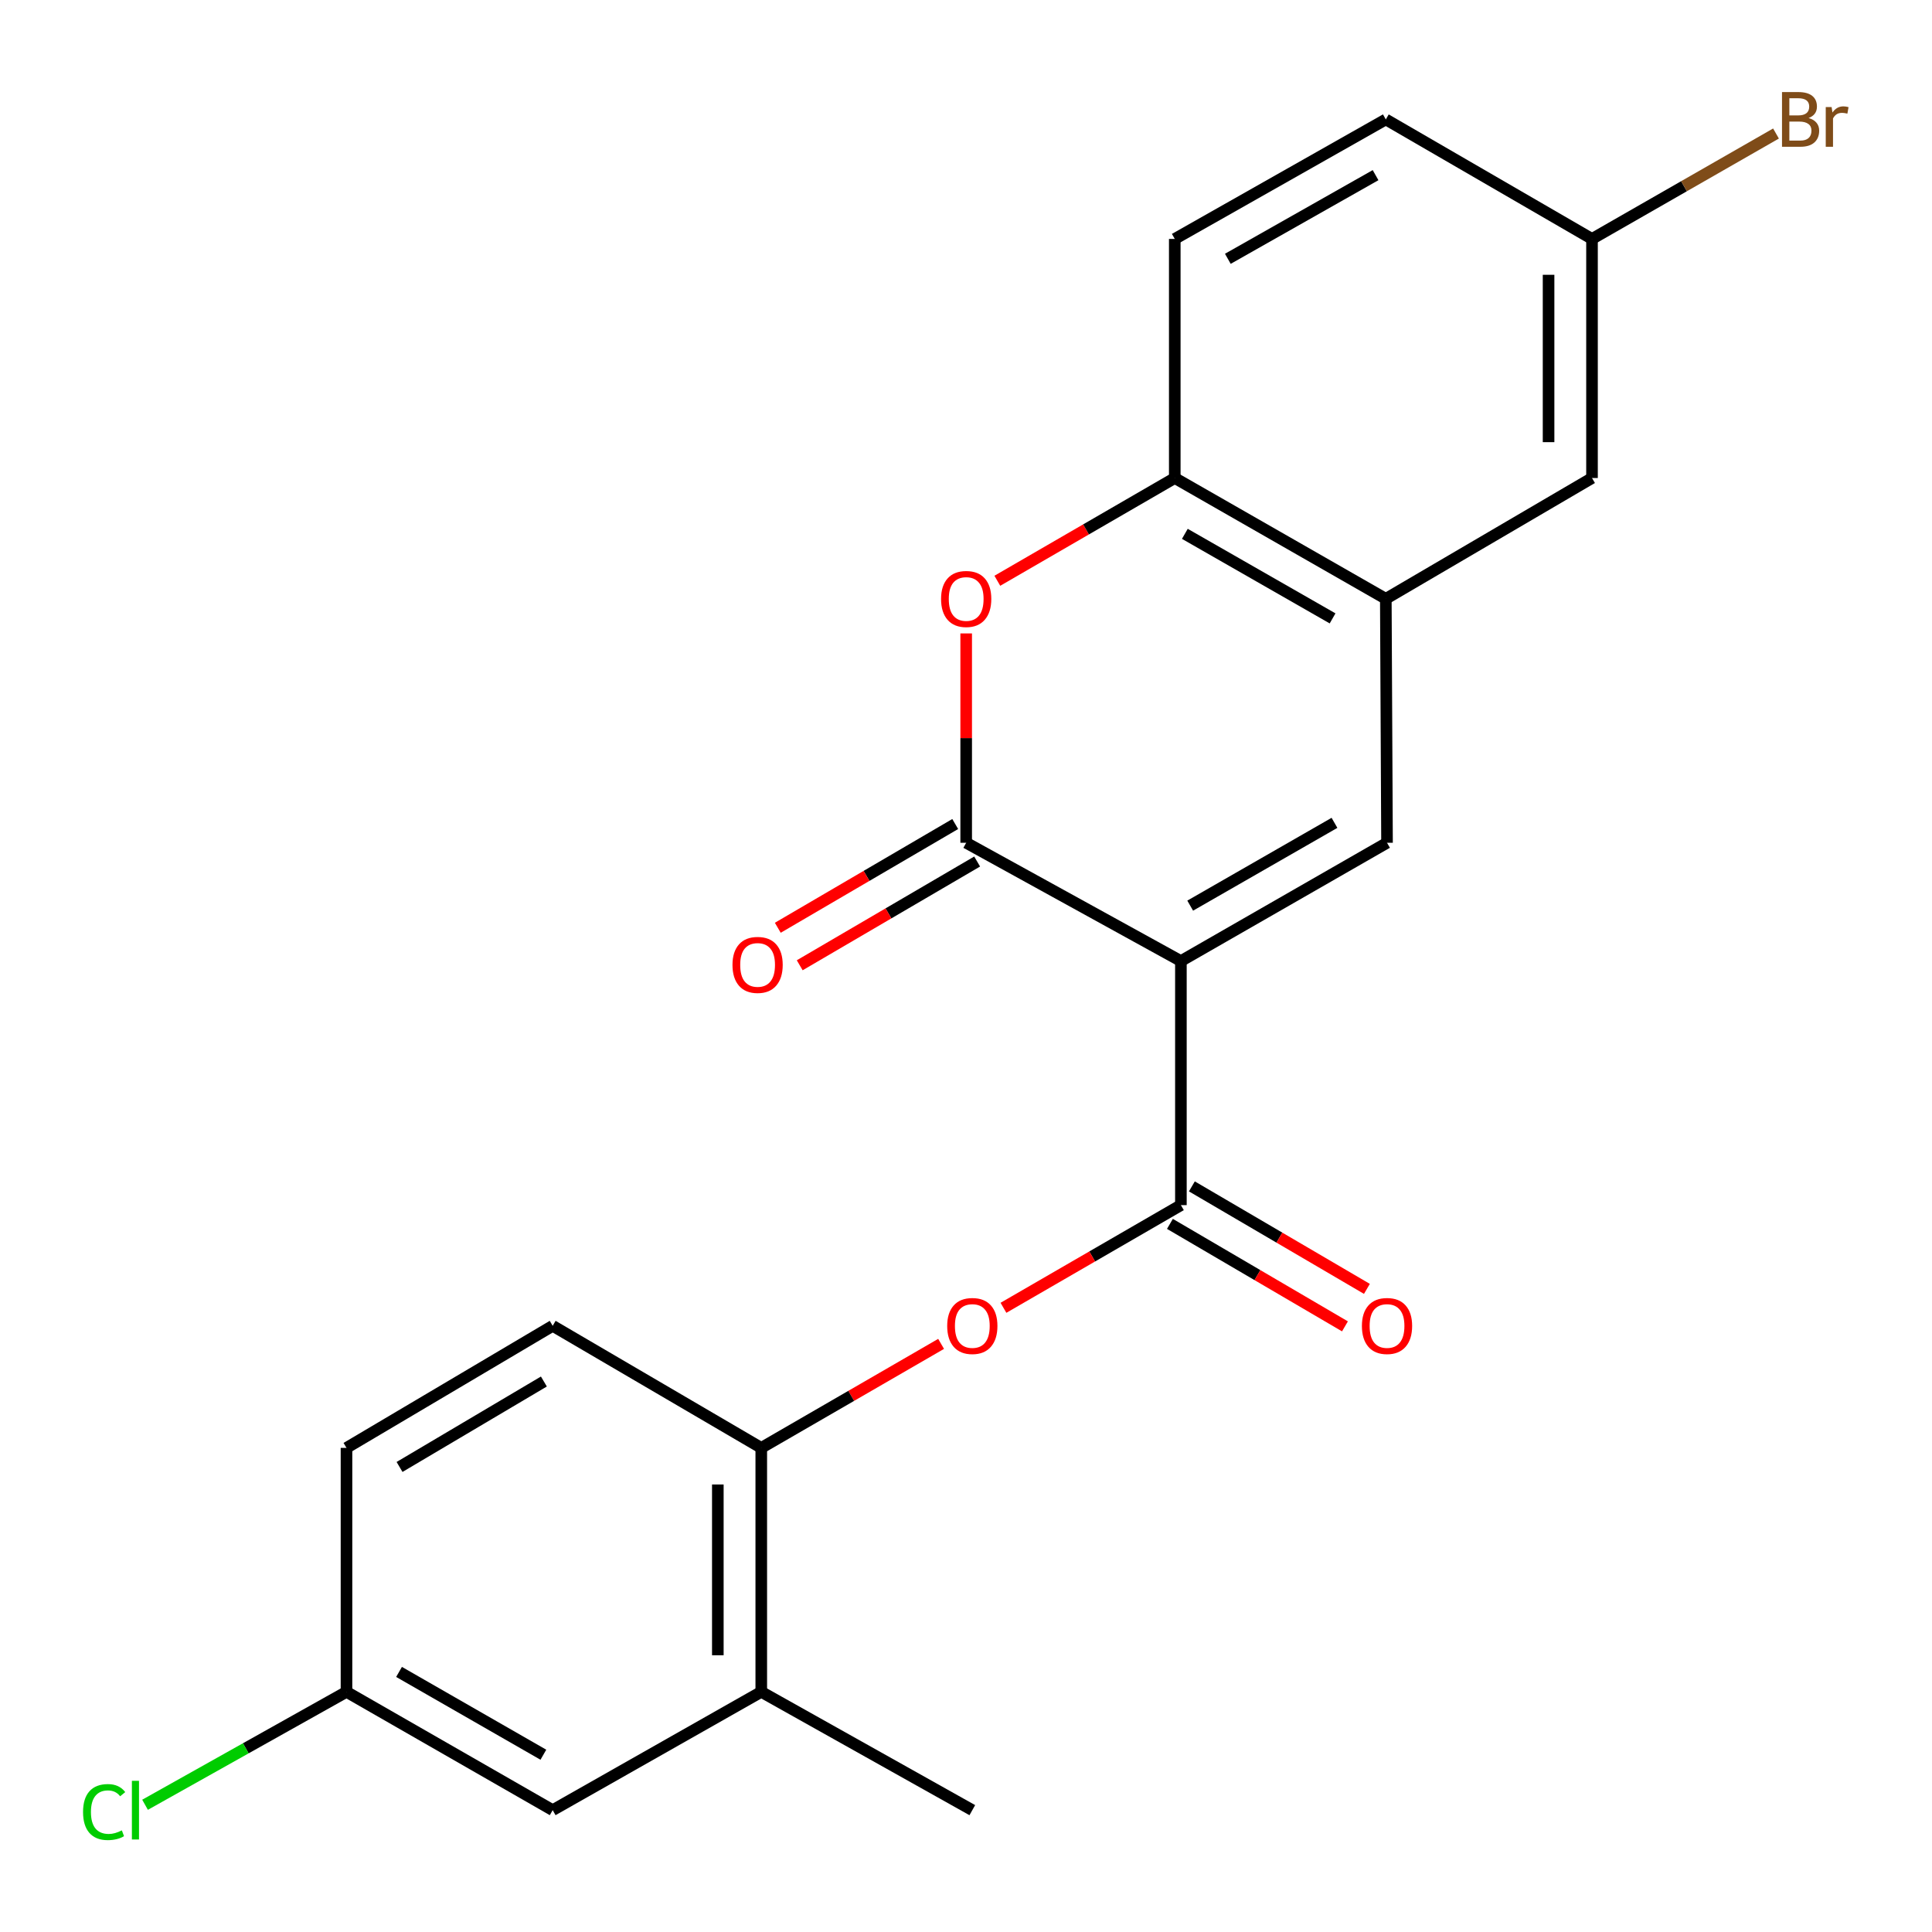 <?xml version='1.0' encoding='iso-8859-1'?>
<svg version='1.1' baseProfile='full'
              xmlns='http://www.w3.org/2000/svg'
                      xmlns:rdkit='http://www.rdkit.org/xml'
                      xmlns:xlink='http://www.w3.org/1999/xlink'
                  xml:space='preserve'
width='1000px' height='1000px' viewBox='0 0 1000 1000'>
<!-- END OF HEADER -->
<rect style='opacity:1.0;fill:#FFFFFF;stroke:none' width='1000' height='1000' x='0' y='0'> </rect>
<path class='bond-0' d='M 611.231,497.449 L 500.096,436.217' style='fill:none;fill-rule:evenodd;stroke:#000000;stroke-width:6px;stroke-linecap:butt;stroke-linejoin:miter;stroke-opacity:1' />
<path class='bond-1' d='M 611.231,497.449 L 717.92,436.217' style='fill:none;fill-rule:evenodd;stroke:#000000;stroke-width:6px;stroke-linecap:butt;stroke-linejoin:miter;stroke-opacity:1' />
<path class='bond-1' d='M 616.042,468.763 L 690.724,425.901' style='fill:none;fill-rule:evenodd;stroke:#000000;stroke-width:6px;stroke-linecap:butt;stroke-linejoin:miter;stroke-opacity:1' />
<path class='bond-2' d='M 611.231,497.449 L 611.231,623.774' style='fill:none;fill-rule:evenodd;stroke:#000000;stroke-width:6px;stroke-linecap:butt;stroke-linejoin:miter;stroke-opacity:1' />
<path class='bond-3' d='M 500.096,436.217 L 500.096,382.038' style='fill:none;fill-rule:evenodd;stroke:#000000;stroke-width:6px;stroke-linecap:butt;stroke-linejoin:miter;stroke-opacity:1' />
<path class='bond-3' d='M 500.096,382.038 L 500.096,327.859' style='fill:none;fill-rule:evenodd;stroke:#FF0000;stroke-width:6px;stroke-linecap:butt;stroke-linejoin:miter;stroke-opacity:1' />
<path class='bond-9' d='M 494.421,426.512 L 448.503,453.362' style='fill:none;fill-rule:evenodd;stroke:#000000;stroke-width:6px;stroke-linecap:butt;stroke-linejoin:miter;stroke-opacity:1' />
<path class='bond-9' d='M 448.503,453.362 L 402.585,480.213' style='fill:none;fill-rule:evenodd;stroke:#FF0000;stroke-width:6px;stroke-linecap:butt;stroke-linejoin:miter;stroke-opacity:1' />
<path class='bond-9' d='M 505.771,445.921 L 459.853,472.772' style='fill:none;fill-rule:evenodd;stroke:#000000;stroke-width:6px;stroke-linecap:butt;stroke-linejoin:miter;stroke-opacity:1' />
<path class='bond-9' d='M 459.853,472.772 L 413.935,499.623' style='fill:none;fill-rule:evenodd;stroke:#FF0000;stroke-width:6px;stroke-linecap:butt;stroke-linejoin:miter;stroke-opacity:1' />
<path class='bond-4' d='M 717.92,436.217 L 717.295,309.942' style='fill:none;fill-rule:evenodd;stroke:#000000;stroke-width:6px;stroke-linecap:butt;stroke-linejoin:miter;stroke-opacity:1' />
<path class='bond-5' d='M 611.231,623.774 L 565.309,650.345' style='fill:none;fill-rule:evenodd;stroke:#000000;stroke-width:6px;stroke-linecap:butt;stroke-linejoin:miter;stroke-opacity:1' />
<path class='bond-5' d='M 565.309,650.345 L 519.387,676.917' style='fill:none;fill-rule:evenodd;stroke:#FF0000;stroke-width:6px;stroke-linecap:butt;stroke-linejoin:miter;stroke-opacity:1' />
<path class='bond-10' d='M 605.551,633.476 L 650.85,659.999' style='fill:none;fill-rule:evenodd;stroke:#000000;stroke-width:6px;stroke-linecap:butt;stroke-linejoin:miter;stroke-opacity:1' />
<path class='bond-10' d='M 650.85,659.999 L 696.149,686.523' style='fill:none;fill-rule:evenodd;stroke:#FF0000;stroke-width:6px;stroke-linecap:butt;stroke-linejoin:miter;stroke-opacity:1' />
<path class='bond-10' d='M 616.912,614.073 L 662.211,640.596' style='fill:none;fill-rule:evenodd;stroke:#000000;stroke-width:6px;stroke-linecap:butt;stroke-linejoin:miter;stroke-opacity:1' />
<path class='bond-10' d='M 662.211,640.596 L 707.51,667.12' style='fill:none;fill-rule:evenodd;stroke:#FF0000;stroke-width:6px;stroke-linecap:butt;stroke-linejoin:miter;stroke-opacity:1' />
<path class='bond-22' d='M 516.215,300.607 L 562.137,274.015' style='fill:none;fill-rule:evenodd;stroke:#FF0000;stroke-width:6px;stroke-linecap:butt;stroke-linejoin:miter;stroke-opacity:1' />
<path class='bond-22' d='M 562.137,274.015 L 608.059,247.423' style='fill:none;fill-rule:evenodd;stroke:#000000;stroke-width:6px;stroke-linecap:butt;stroke-linejoin:miter;stroke-opacity:1' />
<path class='bond-6' d='M 717.295,309.942 L 608.059,247.423' style='fill:none;fill-rule:evenodd;stroke:#000000;stroke-width:6px;stroke-linecap:butt;stroke-linejoin:miter;stroke-opacity:1' />
<path class='bond-6' d='M 689.741,320.078 L 613.276,276.315' style='fill:none;fill-rule:evenodd;stroke:#000000;stroke-width:6px;stroke-linecap:butt;stroke-linejoin:miter;stroke-opacity:1' />
<path class='bond-11' d='M 717.295,309.942 L 824.021,247.423' style='fill:none;fill-rule:evenodd;stroke:#000000;stroke-width:6px;stroke-linecap:butt;stroke-linejoin:miter;stroke-opacity:1' />
<path class='bond-7' d='M 487.114,695.587 L 440.573,722.506' style='fill:none;fill-rule:evenodd;stroke:#FF0000;stroke-width:6px;stroke-linecap:butt;stroke-linejoin:miter;stroke-opacity:1' />
<path class='bond-7' d='M 440.573,722.506 L 394.032,749.424' style='fill:none;fill-rule:evenodd;stroke:#000000;stroke-width:6px;stroke-linecap:butt;stroke-linejoin:miter;stroke-opacity:1' />
<path class='bond-13' d='M 608.059,247.423 L 608.059,123.671' style='fill:none;fill-rule:evenodd;stroke:#000000;stroke-width:6px;stroke-linecap:butt;stroke-linejoin:miter;stroke-opacity:1' />
<path class='bond-8' d='M 394.032,749.424 L 394.032,875.699' style='fill:none;fill-rule:evenodd;stroke:#000000;stroke-width:6px;stroke-linecap:butt;stroke-linejoin:miter;stroke-opacity:1' />
<path class='bond-8' d='M 371.548,768.366 L 371.548,856.758' style='fill:none;fill-rule:evenodd;stroke:#000000;stroke-width:6px;stroke-linecap:butt;stroke-linejoin:miter;stroke-opacity:1' />
<path class='bond-14' d='M 394.032,749.424 L 286.069,686.243' style='fill:none;fill-rule:evenodd;stroke:#000000;stroke-width:6px;stroke-linecap:butt;stroke-linejoin:miter;stroke-opacity:1' />
<path class='bond-12' d='M 394.032,875.699 L 286.069,936.932' style='fill:none;fill-rule:evenodd;stroke:#000000;stroke-width:6px;stroke-linecap:butt;stroke-linejoin:miter;stroke-opacity:1' />
<path class='bond-21' d='M 394.032,875.699 L 503.269,936.932' style='fill:none;fill-rule:evenodd;stroke:#000000;stroke-width:6px;stroke-linecap:butt;stroke-linejoin:miter;stroke-opacity:1' />
<path class='bond-15' d='M 824.021,247.423 L 824.021,123.671' style='fill:none;fill-rule:evenodd;stroke:#000000;stroke-width:6px;stroke-linecap:butt;stroke-linejoin:miter;stroke-opacity:1' />
<path class='bond-15' d='M 801.537,228.86 L 801.537,142.234' style='fill:none;fill-rule:evenodd;stroke:#000000;stroke-width:6px;stroke-linecap:butt;stroke-linejoin:miter;stroke-opacity:1' />
<path class='bond-24' d='M 286.069,936.932 L 179.343,875.699' style='fill:none;fill-rule:evenodd;stroke:#000000;stroke-width:6px;stroke-linecap:butt;stroke-linejoin:miter;stroke-opacity:1' />
<path class='bond-24' d='M 281.25,908.244 L 206.542,865.382' style='fill:none;fill-rule:evenodd;stroke:#000000;stroke-width:6px;stroke-linecap:butt;stroke-linejoin:miter;stroke-opacity:1' />
<path class='bond-23' d='M 608.059,123.671 L 717.295,61.814' style='fill:none;fill-rule:evenodd;stroke:#000000;stroke-width:6px;stroke-linecap:butt;stroke-linejoin:miter;stroke-opacity:1' />
<path class='bond-23' d='M 635.523,133.958 L 711.989,90.658' style='fill:none;fill-rule:evenodd;stroke:#000000;stroke-width:6px;stroke-linecap:butt;stroke-linejoin:miter;stroke-opacity:1' />
<path class='bond-18' d='M 286.069,686.243 L 179.343,749.424' style='fill:none;fill-rule:evenodd;stroke:#000000;stroke-width:6px;stroke-linecap:butt;stroke-linejoin:miter;stroke-opacity:1' />
<path class='bond-18' d='M 281.515,715.069 L 206.806,759.295' style='fill:none;fill-rule:evenodd;stroke:#000000;stroke-width:6px;stroke-linecap:butt;stroke-linejoin:miter;stroke-opacity:1' />
<path class='bond-17' d='M 824.021,123.671 L 717.295,61.814' style='fill:none;fill-rule:evenodd;stroke:#000000;stroke-width:6px;stroke-linecap:butt;stroke-linejoin:miter;stroke-opacity:1' />
<path class='bond-20' d='M 824.021,123.671 L 871.637,96.389' style='fill:none;fill-rule:evenodd;stroke:#000000;stroke-width:6px;stroke-linecap:butt;stroke-linejoin:miter;stroke-opacity:1' />
<path class='bond-20' d='M 871.637,96.389 L 919.253,69.108' style='fill:none;fill-rule:evenodd;stroke:#7F4C19;stroke-width:6px;stroke-linecap:butt;stroke-linejoin:miter;stroke-opacity:1' />
<path class='bond-16' d='M 179.343,875.699 L 179.343,749.424' style='fill:none;fill-rule:evenodd;stroke:#000000;stroke-width:6px;stroke-linecap:butt;stroke-linejoin:miter;stroke-opacity:1' />
<path class='bond-19' d='M 179.343,875.699 L 127.21,904.922' style='fill:none;fill-rule:evenodd;stroke:#000000;stroke-width:6px;stroke-linecap:butt;stroke-linejoin:miter;stroke-opacity:1' />
<path class='bond-19' d='M 127.21,904.922 L 75.077,934.145' style='fill:none;fill-rule:evenodd;stroke:#00CC00;stroke-width:6px;stroke-linecap:butt;stroke-linejoin:miter;stroke-opacity:1' />
<path  class='atom-4' d='M 487.096 310.022
Q 487.096 303.222, 490.456 299.422
Q 493.816 295.622, 500.096 295.622
Q 506.376 295.622, 509.736 299.422
Q 513.096 303.222, 513.096 310.022
Q 513.096 316.902, 509.696 320.822
Q 506.296 324.702, 500.096 324.702
Q 493.856 324.702, 490.456 320.822
Q 487.096 316.942, 487.096 310.022
M 500.096 321.502
Q 504.416 321.502, 506.736 318.622
Q 509.096 315.702, 509.096 310.022
Q 509.096 304.462, 506.736 301.662
Q 504.416 298.822, 500.096 298.822
Q 495.776 298.822, 493.416 301.622
Q 491.096 304.422, 491.096 310.022
Q 491.096 315.742, 493.416 318.622
Q 495.776 321.502, 500.096 321.502
' fill='#FF0000'/>
<path  class='atom-6' d='M 490.269 686.323
Q 490.269 679.523, 493.629 675.723
Q 496.989 671.923, 503.269 671.923
Q 509.549 671.923, 512.909 675.723
Q 516.269 679.523, 516.269 686.323
Q 516.269 693.203, 512.869 697.123
Q 509.469 701.003, 503.269 701.003
Q 497.029 701.003, 493.629 697.123
Q 490.269 693.243, 490.269 686.323
M 503.269 697.803
Q 507.589 697.803, 509.909 694.923
Q 512.269 692.003, 512.269 686.323
Q 512.269 680.763, 509.909 677.963
Q 507.589 675.123, 503.269 675.123
Q 498.949 675.123, 496.589 677.923
Q 494.269 680.723, 494.269 686.323
Q 494.269 692.043, 496.589 694.923
Q 498.949 697.803, 503.269 697.803
' fill='#FF0000'/>
<path  class='atom-10' d='M 379.133 499.428
Q 379.133 492.628, 382.493 488.828
Q 385.853 485.028, 392.133 485.028
Q 398.413 485.028, 401.773 488.828
Q 405.133 492.628, 405.133 499.428
Q 405.133 506.308, 401.733 510.228
Q 398.333 514.108, 392.133 514.108
Q 385.893 514.108, 382.493 510.228
Q 379.133 506.348, 379.133 499.428
M 392.133 510.908
Q 396.453 510.908, 398.773 508.028
Q 401.133 505.108, 401.133 499.428
Q 401.133 493.868, 398.773 491.068
Q 396.453 488.228, 392.133 488.228
Q 387.813 488.228, 385.453 491.028
Q 383.133 493.828, 383.133 499.428
Q 383.133 505.148, 385.453 508.028
Q 387.813 510.908, 392.133 510.908
' fill='#FF0000'/>
<path  class='atom-11' d='M 704.92 686.323
Q 704.92 679.523, 708.28 675.723
Q 711.64 671.923, 717.92 671.923
Q 724.2 671.923, 727.56 675.723
Q 730.92 679.523, 730.92 686.323
Q 730.92 693.203, 727.52 697.123
Q 724.12 701.003, 717.92 701.003
Q 711.68 701.003, 708.28 697.123
Q 704.92 693.243, 704.92 686.323
M 717.92 697.803
Q 722.24 697.803, 724.56 694.923
Q 726.92 692.003, 726.92 686.323
Q 726.92 680.763, 724.56 677.963
Q 722.24 675.123, 717.92 675.123
Q 713.6 675.123, 711.24 677.923
Q 708.92 680.723, 708.92 686.323
Q 708.92 692.043, 711.24 694.923
Q 713.6 697.803, 717.92 697.803
' fill='#FF0000'/>
<path  class='atom-20' d='M 42.987 937.912
Q 42.987 930.872, 46.267 927.192
Q 49.587 923.472, 55.867 923.472
Q 61.707 923.472, 64.827 927.592
L 62.187 929.752
Q 59.907 926.752, 55.867 926.752
Q 51.587 926.752, 49.307 929.632
Q 47.067 932.472, 47.067 937.912
Q 47.067 943.512, 49.387 946.392
Q 51.747 949.272, 56.307 949.272
Q 59.427 949.272, 63.067 947.392
L 64.187 950.392
Q 62.707 951.352, 60.467 951.912
Q 58.227 952.472, 55.747 952.472
Q 49.587 952.472, 46.267 948.712
Q 42.987 944.952, 42.987 937.912
' fill='#00CC00'/>
<path  class='atom-20' d='M 68.267 921.752
L 71.947 921.752
L 71.947 952.112
L 68.267 952.112
L 68.267 921.752
' fill='#00CC00'/>
<path  class='atom-21' d='M 936.124 61.094
Q 938.844 61.854, 940.204 63.534
Q 941.604 65.174, 941.604 67.614
Q 941.604 71.534, 939.084 73.774
Q 936.604 75.974, 931.884 75.974
L 922.364 75.974
L 922.364 47.654
L 930.724 47.654
Q 935.564 47.654, 938.004 49.614
Q 940.444 51.574, 940.444 55.174
Q 940.444 59.454, 936.124 61.094
M 926.164 50.854
L 926.164 59.734
L 930.724 59.734
Q 933.524 59.734, 934.964 58.614
Q 936.444 57.454, 936.444 55.174
Q 936.444 50.854, 930.724 50.854
L 926.164 50.854
M 931.884 72.774
Q 934.644 72.774, 936.124 71.454
Q 937.604 70.134, 937.604 67.614
Q 937.604 65.294, 935.964 64.134
Q 934.364 62.934, 931.284 62.934
L 926.164 62.934
L 926.164 72.774
L 931.884 72.774
' fill='#7F4C19'/>
<path  class='atom-21' d='M 948.044 55.414
L 948.484 58.254
Q 950.644 55.054, 954.164 55.054
Q 955.284 55.054, 956.804 55.454
L 956.204 58.814
Q 954.484 58.414, 953.524 58.414
Q 951.844 58.414, 950.724 59.094
Q 949.644 59.734, 948.764 61.294
L 948.764 75.974
L 945.004 75.974
L 945.004 55.414
L 948.044 55.414
' fill='#7F4C19'/>
</svg>
